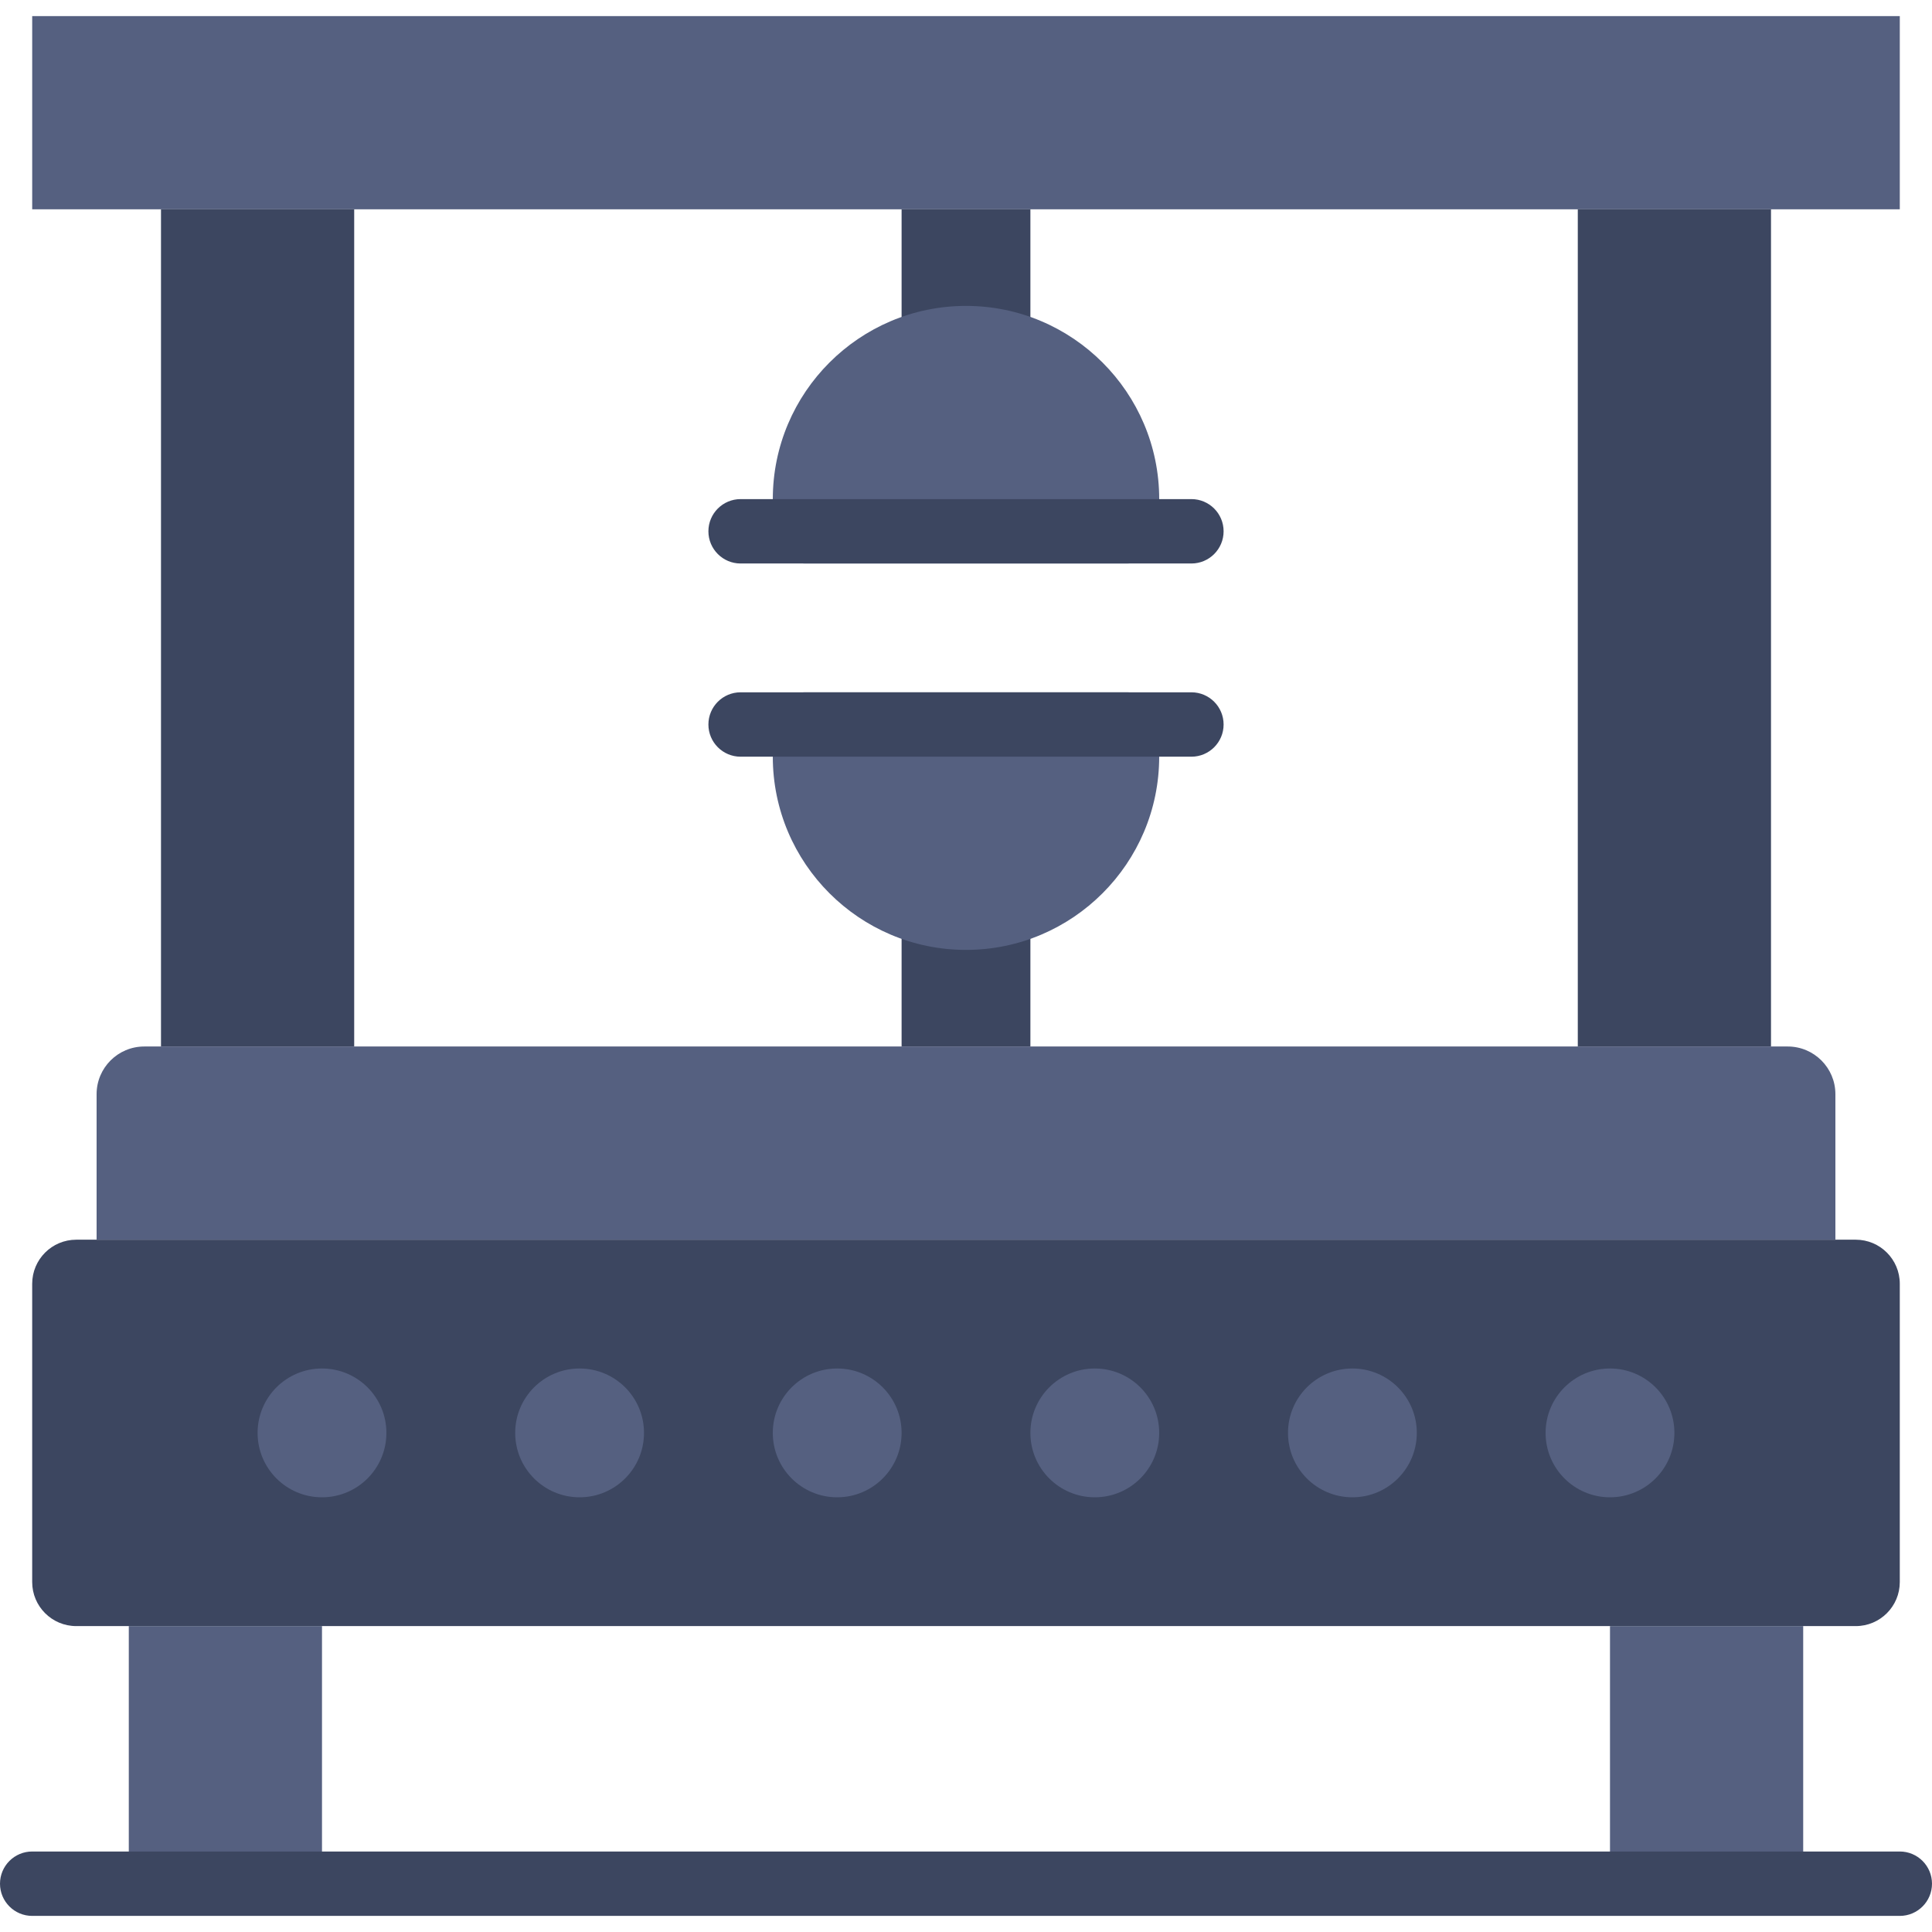 <?xml version="1.0" encoding="iso-8859-1"?>
<!-- Uploaded to: SVG Repo, www.svgrepo.com, Generator: SVG Repo Mixer Tools -->
<svg height="800px" width="800px" version="1.1" id="Layer_1" xmlns="http://www.w3.org/2000/svg" xmlns:xlink="http://www.w3.org/1999/xlink" 
	 viewBox="0 0 512 512" xml:space="preserve">
<g>
	<polygon style="fill:#556080;" points="8.532,55.467 503.466,55.467 503.466,4.267 8.532,4.267 	"/>
	<g>
		<polygon style="fill:#3C4660;" points="42.666,277.333 93.866,277.333 93.866,55.467 42.666,55.467 		"/>
		<polygon style="fill:#3C4660;" points="418.133,277.333 469.333,277.333 469.333,55.467 418.133,55.467 		"/>
		<polygon style="fill:#3C4660;" points="238.932,89.6 273.066,89.6 273.066,55.467 238.932,55.467 		"/>
	</g>
	<path style="fill:#556080;" d="M298.667,149.333h-85.333c-4.71,0-8.533-3.823-8.533-8.533v-8.533c0-28.237,22.963-51.2,51.2-51.2
		s51.2,22.963,51.2,51.2v8.533C307.2,145.51,303.377,149.333,298.667,149.333"/>
	<polygon style="fill:#3C4660;" points="238.932,277.333 273.066,277.333 273.066,243.2 238.932,243.2 	"/>
	<path style="fill:#556080;" d="M256,251.733c-28.237,0-51.2-22.963-51.2-51.2V192c0-4.71,3.823-8.533,8.533-8.533h85.333
		c4.71,0,8.533,3.823,8.533,8.533v8.533C307.2,228.77,284.237,251.733,256,251.733"/>
	<g>
		<path style="fill:#3C4660;" d="M315.733,200.533H196.267c-4.71,0-8.533-3.823-8.533-8.533c0-4.71,3.823-8.533,8.533-8.533h119.467
			c4.71,0,8.533,3.823,8.533,8.533C324.267,196.71,320.444,200.533,315.733,200.533"/>
		<path style="fill:#3C4660;" d="M315.733,149.333H196.267c-4.71,0-8.533-3.823-8.533-8.533s3.823-8.533,8.533-8.533h119.467
			c4.71,0,8.533,3.823,8.533,8.533S320.444,149.333,315.733,149.333"/>
	</g>
	<g>
		<polygon style="fill:#556080;" points="34.132,499.2 85.332,499.2 85.332,430.933 34.132,430.933 		"/>
		<polygon style="fill:#556080;" points="426.666,499.2 477.866,499.2 477.866,430.933 426.666,430.933 		"/>
	</g>
	<path style="fill:#3C4660;" d="M491.79,430.933H20.212c-6.451,0-11.682-5.231-11.682-11.674v-79.053
		c0-6.443,5.231-11.674,11.682-11.674H491.79c6.451,0,11.674,5.231,11.674,11.674v79.053
		C503.463,425.702,498.241,430.933,491.79,430.933"/>
	<g>
		<path style="fill:#556080;" d="M102.4,379.733c0,9.429-7.637,17.067-17.067,17.067s-17.067-7.637-17.067-17.067
			c0-9.429,7.637-17.067,17.067-17.067S102.4,370.304,102.4,379.733"/>
		<path style="fill:#556080;" d="M170.667,379.733c0,9.429-7.637,17.067-17.067,17.067s-17.067-7.637-17.067-17.067
			c0-9.429,7.637-17.067,17.067-17.067S170.667,370.304,170.667,379.733"/>
		<path style="fill:#556080;" d="M238.933,379.733c0,9.429-7.637,17.067-17.067,17.067c-9.429,0-17.067-7.637-17.067-17.067
			c0-9.429,7.637-17.067,17.067-17.067C231.296,362.667,238.933,370.304,238.933,379.733"/>
		<path style="fill:#556080;" d="M307.2,379.733c0,9.429-7.637,17.067-17.067,17.067c-9.429,0-17.067-7.637-17.067-17.067
			c0-9.429,7.637-17.067,17.067-17.067C299.563,362.667,307.2,370.304,307.2,379.733"/>
		<path style="fill:#556080;" d="M375.467,379.733c0,9.429-7.637,17.067-17.067,17.067c-9.429,0-17.067-7.637-17.067-17.067
			c0-9.429,7.637-17.067,17.067-17.067C367.829,362.667,375.467,370.304,375.467,379.733"/>
		<path style="fill:#556080;" d="M443.733,379.733c0,9.429-7.637,17.067-17.067,17.067s-17.067-7.637-17.067-17.067
			c0-9.429,7.637-17.067,17.067-17.067S443.733,370.304,443.733,379.733"/>
		<path style="fill:#556080;" d="M486.4,328.533H25.6v-38.571c0-6.972,5.658-12.629,12.629-12.629h435.541
			c6.972,0,12.629,5.658,12.629,12.629V328.533z"/>
	</g>
	<path style="fill:#3C4660;" d="M503.467,507.733H8.533C3.823,507.733,0,503.91,0,499.2s3.823-8.533,8.533-8.533h494.933
		c4.71,0,8.533,3.823,8.533,8.533S508.177,507.733,503.467,507.733"/>
</g>
</svg>
